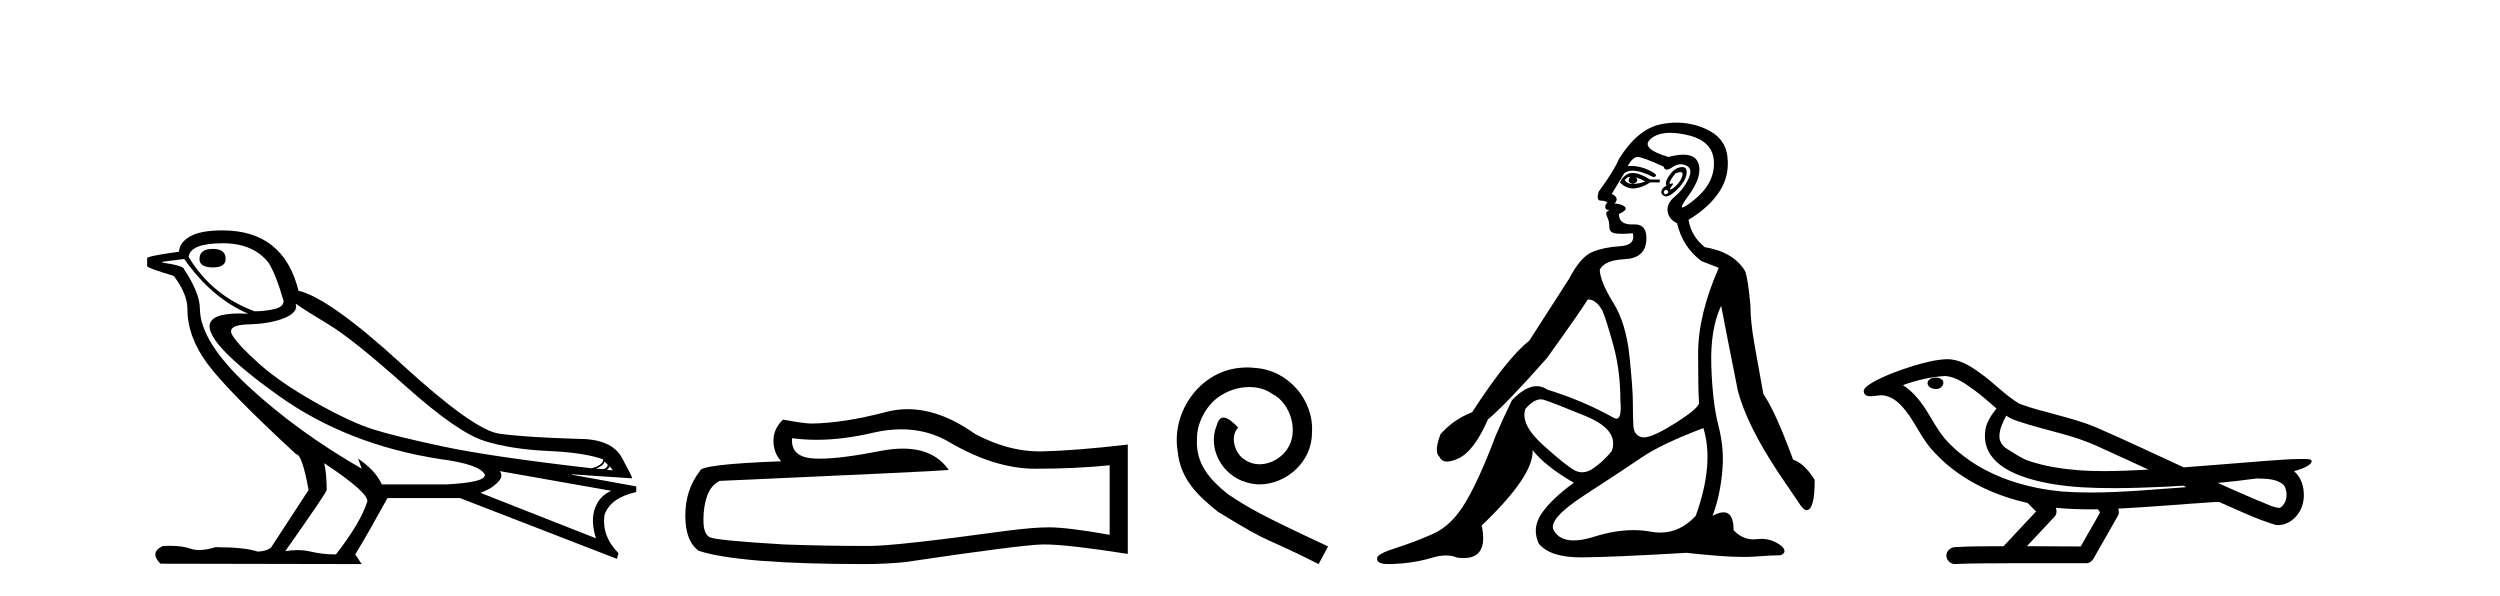<?xml version='1.0' encoding='UTF-8' standalone='yes'?><svg xmlns='http://www.w3.org/2000/svg' xmlns:xlink='http://www.w3.org/1999/xlink' width='172.0' height='41.0' ><path d='M 14.639 17.124 Q 13.725 17.124 13.725 17.816 Q 13.725 18.398 14.639 18.398 Q 15.525 18.398 15.525 17.816 Q 15.525 17.124 14.639 17.124 ZM 15.331 16.736 Q 17.436 16.736 18.488 18.093 Q 19.014 18.952 19.513 20.724 Q 19.485 21.139 18.821 21.278 Q 18.156 21.416 17.519 21.416 Q 14.583 20.336 12.977 17.677 Q 13.088 16.736 15.331 16.736 ZM 20.344 20.89 Q 20.87 21.278 22.573 22.303 Q 24.277 23.327 27.891 26.554 Q 31.505 29.781 33.361 30.348 Q 35.216 30.916 37.723 31.027 Q 40.229 31.138 41.503 31.608 Q 41.503 31.996 40.7 32.218 Q 33.749 31.415 30.494 30.722 Q 27.24 30.03 25.689 29.545 Q 24.138 29.06 21.729 27.703 Q 19.319 26.346 17.879 25.072 Q 16.439 23.798 15.996 23.078 Q 15.553 22.358 17.09 22.317 Q 18.627 22.275 19.582 21.873 Q 20.538 21.472 20.344 20.89 ZM 41.586 31.747 L 41.808 31.968 Q 41.808 32.19 41.531 32.273 L 41.005 32.245 Q 41.586 31.996 41.586 31.747 ZM 41.947 32.079 L 42.168 32.356 L 41.753 32.329 Q 41.919 32.19 41.947 32.079 ZM 12.672 17.816 Q 14.555 20.502 17.076 21.583 Q 16.755 21.566 16.473 21.566 Q 14.441 21.566 14.417 22.441 Q 14.417 23.826 19.139 27.205 Q 23.861 30.584 30.259 31.581 Q 33.029 31.941 33.361 32.661 Q 33.416 33.187 30.73 33.326 L 26.271 33.326 Q 25.828 32.356 24.637 31.553 L 24.637 31.553 L 24.886 32.245 Q 20.455 29.697 17.117 26.609 Q 13.78 23.521 13.752 21.25 Q 13.752 20.17 12.672 18.536 Q 12.672 18.287 11.177 18.065 L 11.177 18.01 L 12.672 17.816 ZM 34.386 32.412 L 42.057 33.769 Q 41.254 34.101 40.936 34.96 Q 40.617 35.818 41.005 37.037 L 33.056 33.907 Q 33.167 33.879 33.582 33.672 Q 33.998 33.464 34.316 33.104 Q 34.635 32.744 34.386 32.412 ZM 22.338 31.885 Q 25.329 33.879 25.274 34.489 Q 24.831 35.929 23.113 38.145 Q 22.2 38.145 21.382 37.951 Q 20.943 37.846 20.466 37.846 Q 20.058 37.846 19.624 37.923 Q 22.476 33.879 22.476 33.713 Q 22.476 32.633 22.31 31.885 ZM 15.303 15.85 Q 13.835 15.85 13.101 16.251 Q 12.368 16.653 12.312 17.317 Q 10.124 17.622 10.124 17.761 L 10.124 18.315 Q 10.18 18.453 11.952 18.979 Q 12.894 20.226 12.894 21.25 Q 12.894 23.189 14.306 25.072 Q 15.719 26.956 20.372 31.248 Q 20.787 31.248 21.23 33.713 L 18.627 37.701 Q 18.294 37.923 17.74 37.951 Q 16.827 37.646 14.832 37.646 Q 14.2 37.841 13.71 37.841 Q 13.363 37.841 13.088 37.743 Q 12.55 37.552 11.648 37.552 Q 11.436 37.552 11.204 37.563 Q 10.263 38.006 11.038 38.782 L 24.886 38.809 L 24.443 38.145 Q 25.301 36.732 26.659 34.267 L 31.644 34.267 L 42.445 38.449 L 42.556 38.062 Q 41.393 36.898 41.586 35.43 Q 42.002 34.24 43.774 33.852 L 43.774 33.464 L 39.343 32.661 L 39.343 32.633 L 43.498 32.91 Q 43.498 32.799 42.791 31.498 Q 42.085 30.196 39.814 30.196 Q 36.103 30.085 34.344 29.836 Q 32.585 29.587 27.628 25.045 Q 22.67 20.502 20.538 20.004 Q 19.513 15.85 15.303 15.85 Z' style='fill:#000000;stroke:none' /><path d='M 62.013 29.537 Q 63.857 29.537 65.377 30.456 Q 68.469 32.249 71.236 32.249 Q 74.021 32.249 76.344 32.01 L 76.344 36.794 Q 73.457 36.281 72.176 36.281 L 72.142 36.281 Q 71.1 36.281 69.238 36.52 Q 61.67 37.562 59.808 37.562 Q 56.716 37.562 53.982 37.46 Q 49.302 37.186 48.84 36.964 Q 48.396 36.759 48.396 35.786 Q 48.396 34.829 48.652 34.111 Q 48.909 33.394 49.507 33.086 Q 64.13 32.437 65.274 32.335 Q 64.256 30.865 62.117 30.865 Q 61.423 30.865 60.611 31.019 Q 57.887 31.556 56.411 31.556 Q 56.1 31.556 55.845 31.532 Q 54.392 31.395 54.495 30.148 L 54.495 30.148 Q 55.311 30.258 56.179 30.258 Q 58.004 30.258 60.064 29.772 Q 61.08 29.537 62.013 29.537 ZM 62.448 28.151 Q 61.708 28.151 60.987 28.337 Q 58.065 29.106 55.845 29.14 Q 55.298 29.14 53.88 28.867 Q 53.214 29.482 53.214 30.319 Q 53.214 31.156 53.743 31.737 Q 48.157 31.942 48.157 32.403 Q 47.149 33.684 47.149 35.478 Q 47.149 37.255 48.089 37.904 Q 50.925 38.809 59.483 38.809 Q 60.85 38.809 62.268 38.673 Q 70.194 37.494 71.715 37.46 Q 71.786 37.458 71.864 37.458 Q 73.426 37.458 77.591 38.109 L 77.591 30.558 L 77.557 30.592 Q 73.987 31.002 71.732 31.054 Q 71.616 31.057 71.5 31.057 Q 69.354 31.057 67.085 29.858 Q 64.685 28.151 62.448 28.151 Z' style='fill:#000000;stroke:none' /><path d='M 85.802 25.279 C 85.614 25.279 85.426 25.297 85.238 25.314 C 82.522 25.604 80.592 28.354 81.019 31.019 C 81.207 33.001 82.437 34.111 83.786 35.205 C 87.801 37.665 86.673 36.759 90.722 38.809 L 91.371 37.596 C 86.554 35.341 85.973 34.983 84.47 33.992 C 83.24 33.001 82.266 31.908 82.351 30.251 C 82.317 29.106 83.001 27.927 83.769 27.364 C 84.384 26.902 85.17 26.629 85.939 26.629 C 86.52 26.629 87.066 26.766 87.545 27.107 C 88.758 27.705 89.424 29.687 88.535 30.934 C 88.125 31.532 87.391 31.942 86.656 31.942 C 86.298 31.942 85.939 31.839 85.631 31.617 C 85.016 31.276 84.555 30.08 85.187 29.414 C 84.897 29.106 84.487 28.73 84.179 28.73 C 83.974 28.73 83.821 28.884 83.718 29.243 C 83.035 30.883 84.128 32.745 85.768 33.189 C 86.058 33.274 86.349 33.326 86.639 33.326 C 88.518 33.326 90.261 31.754 90.261 29.807 C 90.432 27.534 88.621 25.45 86.349 25.314 C 86.178 25.297 85.99 25.279 85.802 25.279 Z' style='fill:#000000;stroke:none' /><path d='M 112.086 12.173 Q 112.116 12.173 112.143 12.186 Q 111.879 12.549 112.341 12.648 Q 112.836 12.483 112.539 12.186 L 112.539 12.186 Q 112.869 12.318 113.199 12.483 Q 112.803 12.648 112.341 12.648 Q 112.305 12.651 112.27 12.651 Q 111.958 12.651 111.78 12.384 Q 111.965 12.173 112.086 12.173 ZM 112.334 11.901 Q 112.287 11.901 112.242 11.905 Q 111.747 11.955 111.45 12.549 Q 111.867 12.966 112.352 12.966 Q 112.404 12.966 112.456 12.962 Q 113.001 12.912 113.529 12.549 L 114.19 12.549 L 114.19 12.351 L 113.529 12.351 Q 112.809 11.901 112.334 11.901 ZM 115.609 11.843 Q 115.787 11.843 115.758 12.021 Q 115.708 12.318 115.46 12.615 Q 115.213 12.912 114.998 13.011 Q 114.942 13.037 114.916 13.037 Q 114.84 13.037 114.998 12.83 Q 115.164 12.613 115.074 12.613 Q 115.047 12.613 114.998 12.632 Q 114.947 12.651 114.916 12.651 Q 114.815 12.651 114.916 12.45 Q 115.048 12.186 115.279 11.922 Q 115.49 11.843 115.609 11.843 ZM 114.619 13.044 Q 114.883 13.176 114.718 13.308 Q 114.64 13.37 114.584 13.37 Q 114.522 13.37 114.487 13.292 Q 114.421 13.143 114.619 13.044 ZM 115.738 11.494 Q 115.646 11.494 115.526 11.526 Q 115.147 11.625 114.833 12.087 Q 114.52 12.549 114.652 12.78 Q 114.355 12.912 114.305 13.143 Q 114.256 13.374 114.52 13.49 Q 114.571 13.512 114.632 13.512 Q 114.883 13.512 115.295 13.127 Q 115.807 12.648 115.956 12.252 Q 116.104 11.856 116.005 11.641 Q 115.937 11.494 115.738 11.494 ZM 114.909 9.139 Q 115.441 9.139 116.121 9.297 Q 117.887 9.71 117.92 11.179 Q 117.953 12.648 116.533 13.77 Q 115.898 14.273 115.752 14.273 Q 115.572 14.273 116.137 13.506 Q 117.161 12.12 116.847 11.229 Q 116.64 10.642 115.811 10.642 Q 115.381 10.642 114.784 10.799 Q 112.803 10.205 113.579 9.545 Q 114.056 9.139 114.909 9.139 ZM 112.671 10.799 Q 113.001 10.799 114.454 11.46 Q 114.506 11.671 114.672 11.671 Q 114.817 11.671 115.048 11.509 Q 115.345 11.301 115.636 11.301 Q 115.83 11.301 116.022 11.394 Q 116.5 11.625 116.154 12.334 Q 115.807 13.044 115.229 13.523 Q 114.652 14.002 114.734 14.546 Q 114.817 15.091 115.378 15.355 Q 115.774 17.006 117.061 17.963 L 118.25 18.425 Q 116.83 21.66 116.83 24.317 Q 116.83 26.975 116.896 27.734 Q 116.83 28.13 115.163 29.17 Q 113.684 30.093 113.089 30.093 Q 113.013 30.093 112.952 30.078 Q 112.407 29.946 112.374 29.269 Q 112.341 28.592 112.341 27.685 Q 112.341 26.777 112.11 24.516 Q 111.879 22.254 110.987 20.818 Q 110.096 19.382 110.063 18.557 Q 110.393 17.897 111.78 17.831 Q 113.166 17.765 113.265 16.576 Q 113.36 15.436 112.451 15.436 Q 112.414 15.436 112.374 15.438 Q 112.313 15.441 112.256 15.441 Q 111.384 15.441 111.384 14.728 Q 112.011 14.431 111.796 14.233 Q 111.582 14.035 111.086 14.002 Q 111.45 13.605 110.888 13.341 L 111.747 11.922 Q 111.965 11.742 112.318 11.742 Q 112.873 11.742 113.76 12.186 Q 114.223 12.087 113.48 11.724 Q 112.851 11.417 112.211 11.417 Q 112.095 11.417 111.978 11.427 Q 112.341 10.799 112.671 10.799 ZM 106.003 27.475 Q 106.104 27.475 106.201 27.503 Q 106.762 27.668 109.089 28.625 Q 111.417 29.583 110.888 31.035 Q 110.294 31.761 109.617 32.224 Q 109.223 32.493 108.85 32.493 Q 108.585 32.493 108.33 32.356 Q 107.719 32.026 106.151 30.606 Q 104.583 29.187 104.946 28.13 Q 105.52 27.475 106.003 27.475 ZM 117.194 29.451 Q 117.953 31.927 116.665 35.492 Q 115.594 36.643 114.229 36.643 Q 113.912 36.643 113.579 36.581 Q 113 36.473 112.38 36.473 Q 111.109 36.473 109.667 36.928 Q 108.86 37.182 108.268 37.182 Q 107.285 37.182 106.894 36.482 Q 106.465 35.723 109.056 34.039 Q 111.648 32.356 112.985 31.448 Q 114.322 30.54 117.194 29.451 ZM 115.342 8.437 Q 114.799 8.437 114.239 8.555 Q 112.671 8.885 111.384 10.932 Q 111.086 11.691 109.997 13.176 Q 109.799 13.803 110.129 13.803 Q 110.459 13.803 110.591 13.936 Q 110.426 14.068 110.443 14.249 Q 110.459 14.431 110.591 14.431 Q 110.789 14.431 110.608 14.53 Q 110.426 14.629 110.575 14.926 Q 110.723 15.223 110.723 15.619 Q 110.723 16.015 111.186 16.065 Q 111.384 16.086 111.624 16.086 Q 111.945 16.086 112.341 16.048 L 112.341 16.048 Q 112.539 16.873 111.45 16.94 Q 110.36 17.006 109.551 17.336 Q 108.743 17.666 107.95 19.184 Q 106.564 21.33 105.211 23.443 Q 103.725 24.598 101.282 28.361 Q 99.995 28.856 99.103 29.88 Q 98.641 31.101 99.037 31.431 Q 99.181 31.755 99.561 31.755 Q 99.878 31.755 100.358 31.53 Q 101.414 31.035 102.372 28.856 Q 103.692 27.734 106.432 24.631 Q 108.776 21.363 109.238 20.604 Q 109.26 20.602 109.282 20.602 Q 109.785 20.602 110.228 21.33 Q 110.492 21.924 110.987 23.707 Q 111.483 25.489 111.483 27.569 Q 111.588 28.805 111.211 28.805 Q 111.115 28.805 110.987 28.724 Q 108.842 27.536 106.465 26.81 Q 106.113 26.568 105.724 26.568 Q 104.946 26.568 104.022 27.536 Q 103.362 28.89 102.9 29.979 Q 101.81 32.884 100.853 34.518 Q 99.896 36.152 98.592 36.73 Q 97.288 37.307 96.033 37.703 Q 94.779 38.1 94.746 38.38 Q 94.713 38.661 95.043 38.76 Q 95.208 38.809 95.567 38.809 Q 95.926 38.809 96.479 38.76 Q 97.585 38.661 98.559 38.364 Q 99.046 38.215 99.471 38.215 Q 99.896 38.215 100.259 38.364 Q 100.493 38.395 100.697 38.395 Q 102.415 38.395 101.942 36.152 Q 105.541 32.719 105.442 30.969 L 105.442 30.969 Q 106.333 32.092 108.281 33.214 Q 106.729 34.336 106.052 35.343 Q 105.376 36.35 105.871 37.406 Q 106.65 38.347 108.752 38.347 Q 108.789 38.347 108.825 38.347 Q 110.987 38.331 116.038 38.034 Q 118.58 38.319 119.96 38.319 Q 120.337 38.319 120.627 38.298 Q 121.98 38.199 122.508 38.199 Q 123.003 38.001 122.574 37.571 Q 121.939 37.074 121.187 37.074 Q 121.041 37.074 120.891 37.093 Q 120.764 37.109 120.641 37.109 Q 119.871 37.109 119.273 36.482 Q 119.273 35.248 118.577 35.248 Q 118.268 35.248 117.821 35.492 Q 118.382 34.039 118.514 32.158 Q 118.613 30.771 118.217 29.236 Q 117.821 27.701 117.738 25.176 Q 117.656 22.65 118.415 21.033 Q 118.877 23.443 119.57 26.909 Q 120.198 29.253 122.31 32.455 L 123.697 34.501 Q 124.06 35.096 124.291 35.096 Q 124.852 35.096 124.852 33.016 Q 124.126 31.861 123.367 31.629 Q 122.145 28.295 121.32 27.107 Q 120.99 25.291 120.709 23.707 Q 120.429 22.122 120.429 21 Q 120.264 19.184 120.065 18.656 Q 119.273 17.336 117.293 17.006 Q 116.368 16.279 116.17 15.124 Q 117.59 14.266 118.299 13.176 Q 119.009 12.087 118.844 10.75 Q 118.679 9.413 117.243 8.819 Q 116.32 8.437 115.342 8.437 Z' style='fill:#000000;stroke:none' /><path d='M 133.182 25.978 C 133.169 25.978 133.157 25.978 133.144 25.979 C 132.935 25.98 132.691 26.069 132.624 26.287 C 132.568 26.499 132.77 26.678 132.956 26.727 C 133.03 26.753 133.11 26.767 133.19 26.767 C 133.361 26.767 133.53 26.704 133.627 26.558 C 133.728 26.425 133.74 26.192 133.578 26.1 C 133.47 26.003 133.323 25.978 133.182 25.978 ZM 138.031 28.597 L 138.045 28.606 L 138.055 28.613 C 138.292 28.771 138.552 28.89 138.826 28.974 C 140.676 29.614 142.647 29.904 144.422 30.756 C 145.556 31.266 146.684 31.788 147.813 32.31 C 146.794 32.362 145.774 32.412 144.753 32.412 C 144.228 32.412 143.703 32.399 143.179 32.365 C 141.944 32.273 140.701 32.1 139.531 31.689 C 138.99 31.503 138.535 31.142 138.047 30.859 C 137.76 30.676 137.554 30.358 137.56 30.011 C 137.564 29.504 137.8 29.036 138.031 28.597 ZM 133.832 25.869 L 133.849 25.871 L 133.852 25.871 C 134.604 25.936 135.231 26.406 135.824 26.836 C 136.37 27.217 136.845 27.682 137.36 28.103 C 136.968 28.588 136.602 29.144 136.571 29.788 C 136.526 30.315 136.651 30.857 136.953 31.294 C 137.418 31.984 138.178 32.405 138.936 32.703 C 140.312 33.226 141.787 33.43 143.25 33.527 C 143.983 33.568 144.716 33.584 145.449 33.584 C 146.605 33.584 147.76 33.543 148.914 33.489 C 149.345 33.468 149.776 33.443 150.207 33.415 C 150.252 33.449 150.505 33.521 150.366 33.521 C 150.363 33.521 150.361 33.521 150.359 33.521 C 148.191 33.671 146.017 33.885 143.842 33.885 C 143.188 33.885 142.535 33.865 141.881 33.819 C 139.676 33.607 137.472 32.993 135.616 31.754 C 134.954 31.308 134.34 30.79 133.815 30.187 C 133.29 29.569 132.917 28.835 132.486 28.15 C 132.063 27.516 131.57 26.907 130.919 26.496 C 131.857 26.162 132.836 25.923 133.832 25.869 ZM 155.264 32.917 L 155.276 32.917 C 155.84 32.942 156.45 32.922 156.945 33.233 C 157.079 33.31 157.191 33.425 157.232 33.578 C 157.401 34.022 157.326 34.61 156.918 34.901 C 156.883 34.931 156.843 34.941 156.8 34.941 C 156.728 34.941 156.649 34.913 156.58 34.906 C 156.121 34.8 155.708 34.552 155.262 34.4 C 154.365 34.018 153.474 33.627 152.587 33.226 C 153.482 33.143 154.374 33.038 155.264 32.917 ZM 141.437 34.936 C 141.456 34.937 141.475 34.939 141.494 34.941 C 142.26 35.013 143.03 35.043 143.799 35.043 C 143.977 35.043 144.155 35.041 144.333 35.038 C 144.367 35.126 144.517 35.208 144.463 35.301 C 144.025 36.066 143.588 36.831 143.15 37.597 C 141.917 37.586 140.683 37.581 139.45 37.578 C 140.095 36.886 140.749 36.202 141.389 35.504 C 141.509 35.343 141.52 35.116 141.437 34.936 ZM 133.971 24.712 C 133.952 24.712 133.933 24.712 133.914 24.713 C 133.123 24.749 132.353 24.96 131.598 25.183 C 130.66 25.478 129.726 25.815 128.867 26.293 C 128.641 26.433 128.383 26.565 128.248 26.803 C 128.174 26.977 128.291 27.2 128.48 27.235 C 128.559 27.254 128.639 27.261 128.719 27.261 C 128.963 27.261 129.208 27.196 129.452 27.196 C 129.544 27.196 129.636 27.205 129.728 27.231 C 130.302 27.36 130.744 27.795 131.097 28.243 C 131.646 28.917 132.008 29.722 132.514 30.428 C 132.894 30.969 133.365 31.433 133.854 31.873 C 135.452 33.271 137.451 34.141 139.51 34.61 C 139.693 34.811 139.89 34.998 140.084 35.188 C 139.337 35.985 138.59 36.782 137.843 37.579 C 136.718 37.589 135.591 37.572 134.468 37.645 C 134.201 37.677 133.947 37.877 133.916 38.155 C 133.865 38.49 134.167 38.809 134.497 38.809 C 134.526 38.809 134.556 38.807 134.585 38.802 C 135.793 38.751 137.002 38.76 138.21 38.75 C 138.861 38.747 139.512 38.746 140.164 38.746 C 141.302 38.746 142.441 38.749 143.58 38.75 C 143.83 38.723 144.009 38.516 144.107 38.3 C 144.65 37.345 145.203 36.394 145.739 35.435 C 145.802 35.295 145.789 35.13 145.728 34.993 C 147.883 34.887 150.033 34.691 152.186 34.553 C 152.31 34.553 152.438 34.53 152.562 34.53 C 152.603 34.53 152.643 34.532 152.682 34.539 C 153.967 35.093 155.231 35.721 156.578 36.116 C 156.633 36.123 156.688 36.126 156.743 36.126 C 157.254 36.126 157.736 35.838 158.042 35.44 C 158.352 35.055 158.51 34.562 158.503 34.069 C 158.512 33.459 158.306 32.816 157.828 32.418 C 158.197 32.306 158.59 32.203 158.898 31.961 C 158.977 31.893 159.074 31.779 159.03 31.668 C 158.928 31.576 158.771 31.598 158.644 31.58 C 158.551 31.578 158.458 31.577 158.365 31.577 C 157.519 31.577 156.675 31.656 155.832 31.713 C 153.968 31.856 152.105 32.019 150.24 32.154 C 148.209 31.217 146.183 30.26 144.133 29.37 C 142.459 28.682 140.651 28.406 138.955 27.788 C 137.948 27.2 137.164 26.312 136.208 25.651 C 135.554 25.17 134.81 24.712 133.971 24.712 Z' style='fill:#000000;stroke:none' /></svg>